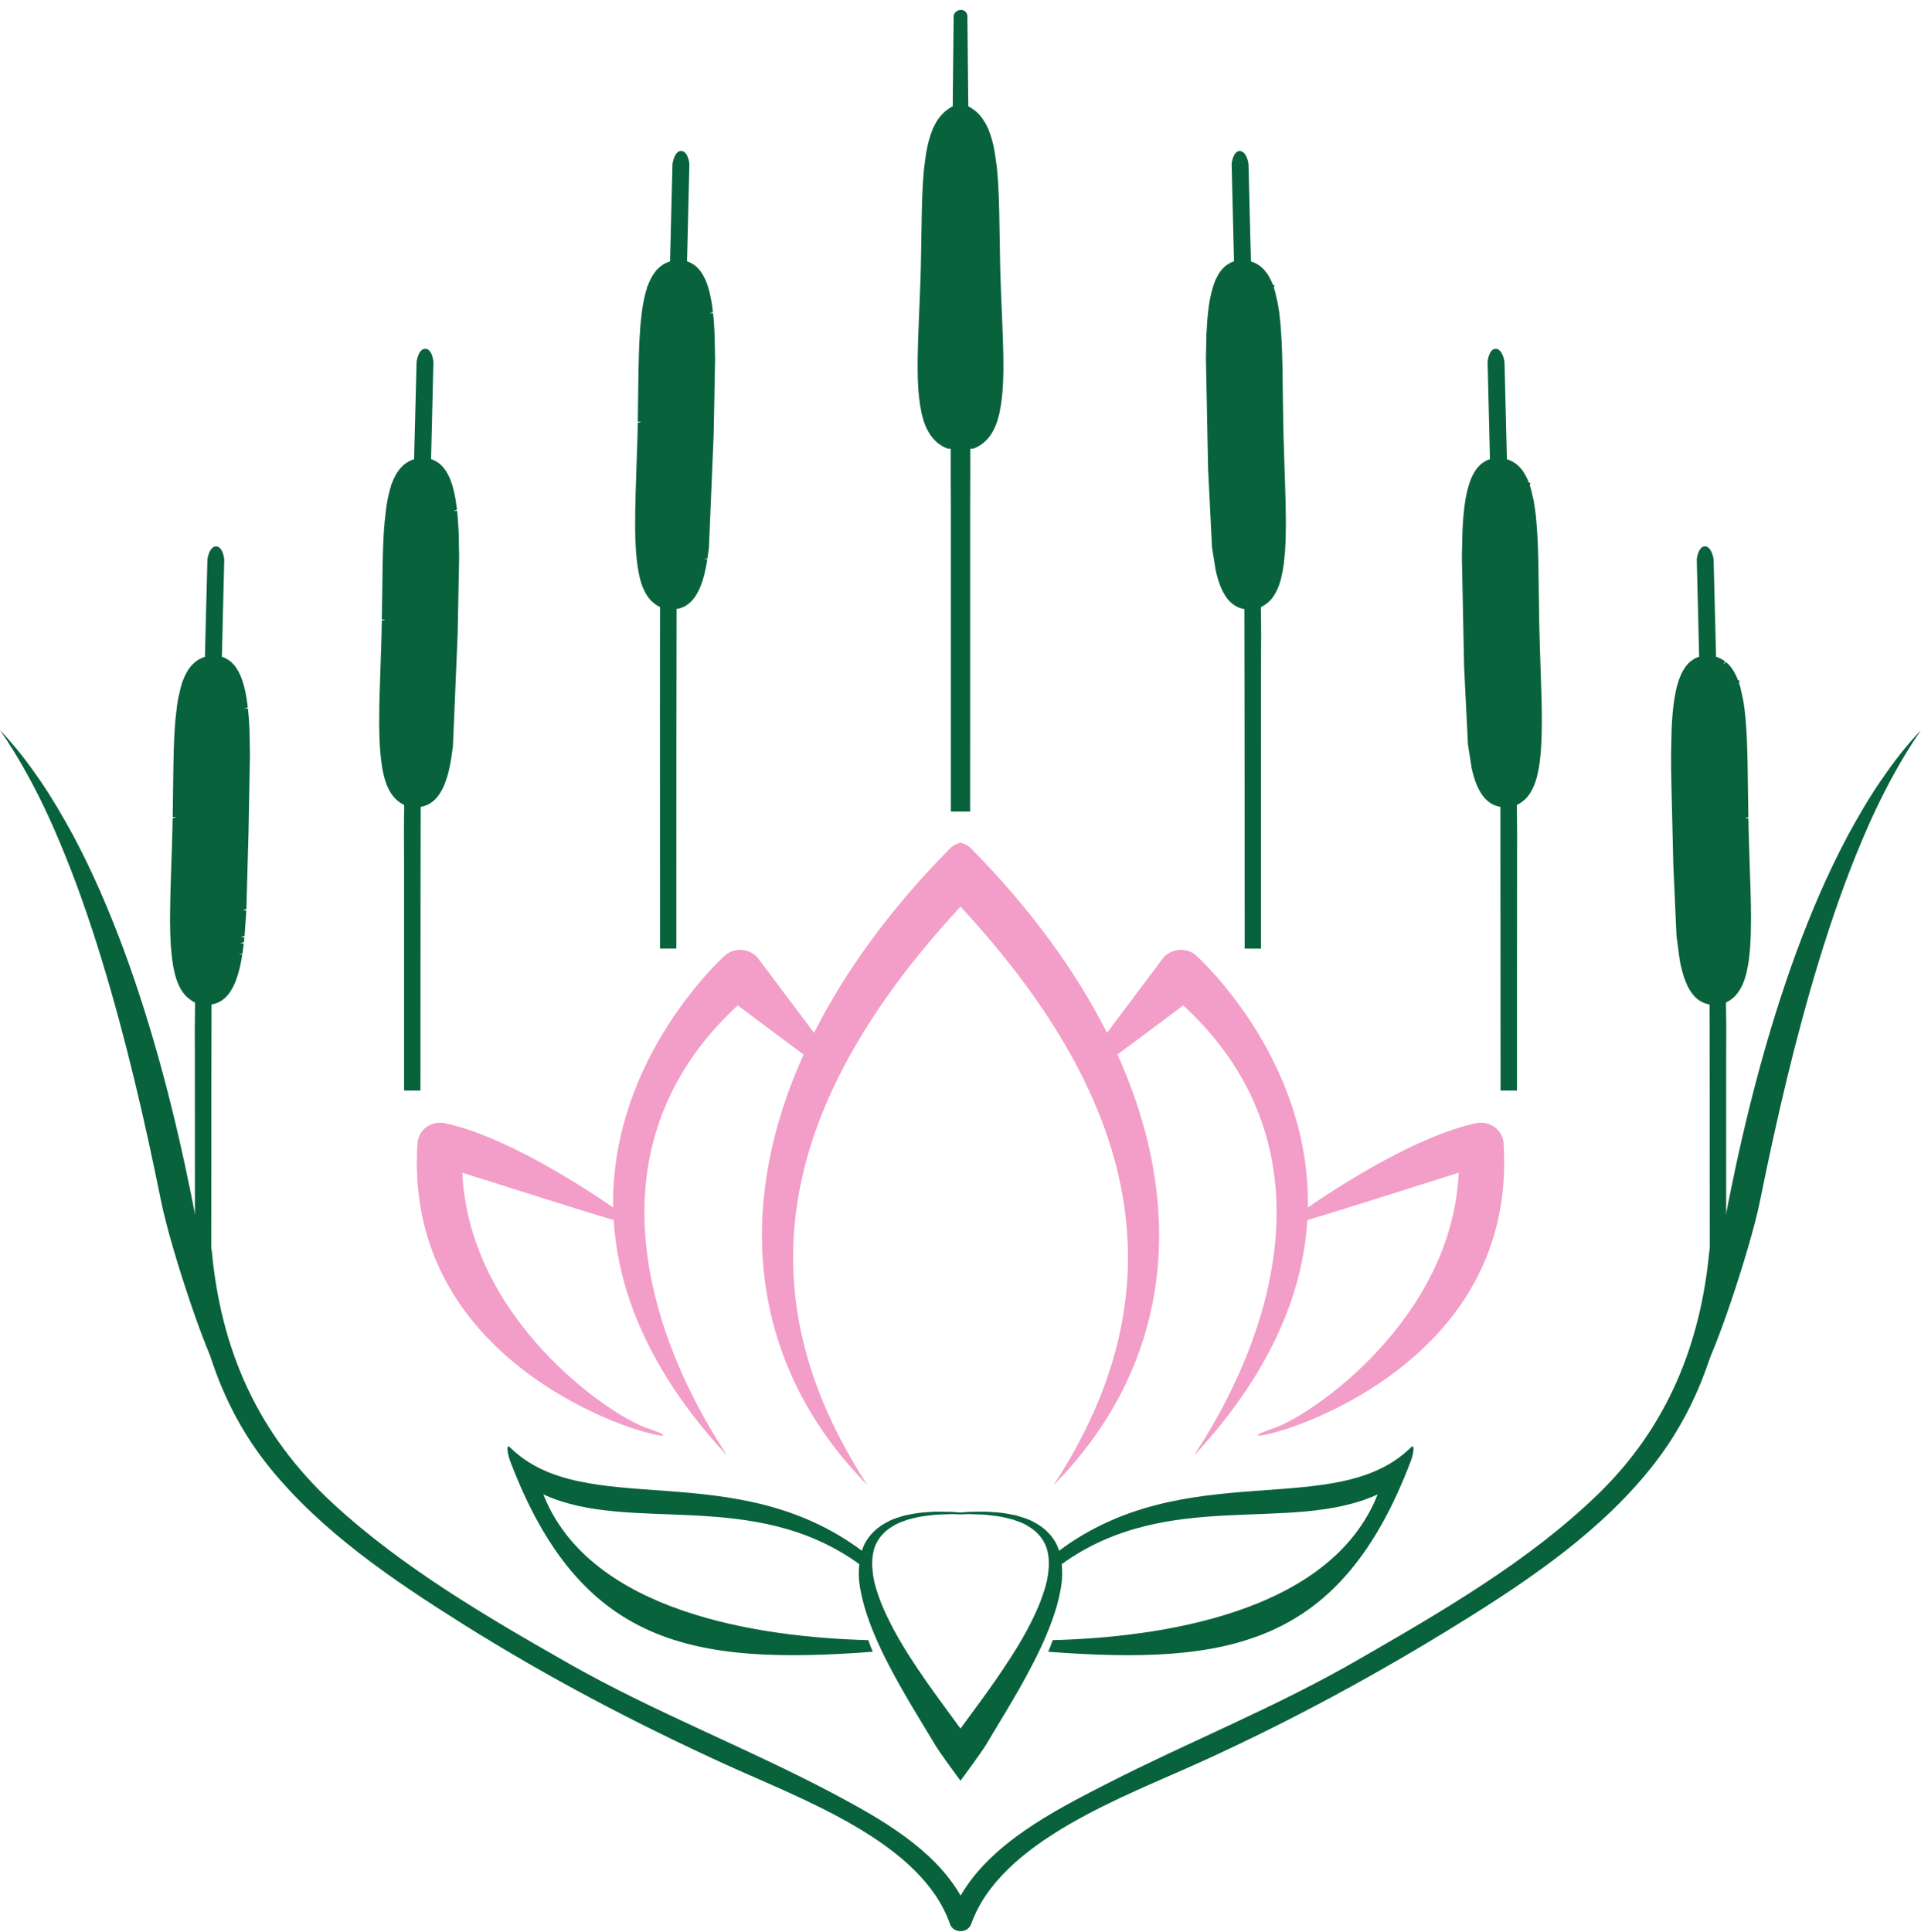 <svg width="180" height="181" viewBox="0 0 180 181" fill="none" xmlns="http://www.w3.org/2000/svg">
<path fill-rule="evenodd" clip-rule="evenodd" d="M35.564 69.299C35.575 69.561 35.585 69.819 35.602 70.063L35.641 70.498C35.657 70.74 35.685 70.983 35.712 71.21L35.827 72.015C35.872 72.247 35.915 72.465 35.982 72.722L36.003 72.809C36.069 73.061 36.146 73.3 36.233 73.522L36.299 73.664C36.366 73.831 36.443 73.987 36.524 74.134C36.558 74.184 36.59 74.24 36.645 74.327C36.723 74.447 36.806 74.558 36.893 74.661C36.942 74.72 36.997 74.781 37.052 74.837C37.152 74.933 37.255 75.025 37.409 75.136C37.448 75.171 37.492 75.197 37.529 75.227C37.639 75.293 37.75 75.348 37.86 75.399L37.843 75.423L37.876 75.5C37.843 77.27 37.843 78.864 37.86 80.361C37.86 80.456 37.86 87.28 37.86 95.605V102.171H39.397C39.402 89.399 39.408 77.397 39.419 75.596C39.733 75.545 40.03 75.434 40.309 75.267C40.397 75.211 40.479 75.15 40.584 75.065C40.661 74.999 40.738 74.933 40.836 74.826C40.903 74.756 40.969 74.68 41.062 74.558C41.122 74.478 41.177 74.397 41.265 74.255C41.32 74.175 41.37 74.083 41.419 73.993L41.451 73.926C41.496 73.836 41.539 73.74 41.583 73.643L41.617 73.568C41.655 73.472 41.693 73.37 41.732 73.269L41.765 73.178C41.803 73.077 41.837 72.971 41.868 72.865L41.902 72.764C41.929 72.657 41.963 72.546 41.995 72.43L42.023 72.323C42.05 72.207 42.078 72.096 42.105 71.974L42.128 71.857C42.154 71.737 42.182 71.615 42.205 71.493L42.226 71.368C42.248 71.241 42.269 71.114 42.292 70.983L42.44 69.89L42.885 59.339L43.023 52.166L42.978 49.9C42.957 49.465 42.934 49.046 42.902 48.647L42.885 48.409C42.869 48.222 42.851 48.035 42.831 47.852L42.496 47.888L42.819 47.751L42.787 47.483C42.764 47.286 42.732 47.098 42.704 46.912L42.66 46.649C42.621 46.456 42.588 46.264 42.528 46.021C42.43 45.586 42.303 45.197 42.148 44.823C42.084 44.665 42.012 44.524 41.929 44.367L41.857 44.251C41.787 44.124 41.704 44.009 41.621 43.903C41.566 43.821 41.502 43.755 41.425 43.669C41.353 43.598 41.287 43.528 41.22 43.473C41.122 43.391 41.018 43.325 40.863 43.229C40.814 43.2 40.765 43.163 40.716 43.144C40.6 43.088 40.491 43.047 40.391 43.017L40.612 33.968C40.623 33.725 40.479 33.109 40.243 32.87C40.155 32.759 40.013 32.684 39.848 32.674C39.227 32.674 39.035 33.786 39.035 33.932L38.809 42.643L38.805 43.022C38.76 43.038 38.716 43.052 38.673 43.067L38.584 43.102C38.491 43.139 38.397 43.184 38.304 43.229L38.212 43.285C38.129 43.336 38.046 43.391 37.947 43.462L37.881 43.513C37.8 43.579 37.717 43.654 37.596 43.781C37.503 43.877 37.414 43.983 37.299 44.155C37.233 44.241 37.172 44.338 37.117 44.434L37.042 44.575C36.997 44.651 36.959 44.731 36.921 44.813L36.843 44.985C36.811 45.065 36.778 45.147 36.728 45.273L36.645 45.44L36.662 45.471C36.618 45.596 36.575 45.733 36.535 45.87L36.405 46.4C36.382 46.498 36.36 46.599 36.339 46.7L36.288 46.968C36.256 47.154 36.224 47.347 36.184 47.61L36.037 48.934C36.008 49.244 35.987 49.568 35.959 49.951L35.921 50.701C35.855 52.166 35.832 53.795 35.817 55.52C35.806 56.334 35.794 57.18 35.778 58.04H36.112L35.778 58.146L35.757 59.187C35.728 60.346 35.691 61.474 35.651 62.562C35.625 63.381 35.596 64.175 35.575 64.944L35.57 65.125C35.558 65.52 35.553 65.905 35.541 66.279V66.627C35.536 66.961 35.53 67.301 35.53 67.619C35.53 68.034 35.536 68.434 35.547 68.818L35.564 69.293V69.299Z" fill="#08623C"/>
<path fill-rule="evenodd" clip-rule="evenodd" d="M137.551 69.763L137.897 71.969C137.925 72.09 137.952 72.207 137.99 72.353L138.012 72.43C138.041 72.546 138.073 72.657 138.105 72.764L138.133 72.859C138.166 72.971 138.205 73.077 138.243 73.194L138.271 73.269C138.309 73.37 138.347 73.472 138.386 73.563L138.419 73.643C138.462 73.74 138.507 73.836 138.551 73.921L138.589 73.993C138.638 74.083 138.689 74.17 138.77 74.311C138.825 74.397 138.88 74.478 138.974 74.6C139.035 74.68 139.099 74.756 139.194 74.857C139.265 74.929 139.341 74.999 139.441 75.08C139.523 75.15 139.606 75.211 139.704 75.272C139.978 75.439 140.275 75.545 140.588 75.596C140.594 77.416 140.6 89.764 140.605 102.171H142.143V97.78C142.143 88.494 142.143 80.472 142.148 80.366C142.164 78.859 142.159 77.265 142.127 75.495L142.159 75.418L142.143 75.399C142.253 75.348 142.363 75.293 142.472 75.227C142.516 75.197 142.555 75.166 142.637 75.105C142.747 75.025 142.856 74.933 142.956 74.837C143.011 74.781 143.06 74.72 143.109 74.665C143.198 74.558 143.279 74.447 143.384 74.29C143.417 74.24 143.45 74.189 143.478 74.134C143.559 73.987 143.637 73.831 143.729 73.613L143.774 73.522C143.856 73.3 143.933 73.061 144.005 72.804L144.032 72.672C144.087 72.465 144.137 72.247 144.175 72.015C144.192 71.928 144.202 71.838 144.224 71.721L144.241 71.62C144.252 71.549 144.262 71.478 144.274 71.403L144.29 71.21C144.323 70.983 144.345 70.74 144.368 70.498L144.4 70.063C144.417 69.819 144.428 69.561 144.438 69.299L144.455 68.823C144.466 68.439 144.472 68.039 144.472 67.624C144.472 67.346 144.472 67.053 144.466 66.759L144.461 66.284C144.455 65.91 144.444 65.525 144.432 65.13L144.428 64.949C144.406 64.175 144.378 63.376 144.351 62.556C144.317 61.469 144.274 60.346 144.247 59.192C144.241 58.844 144.23 58.494 144.224 58.151V58.04C144.207 57.175 144.196 56.324 144.186 55.501C144.169 53.781 144.147 52.163 144.081 50.701L144.037 49.897C144.02 49.568 143.994 49.244 143.966 48.929L143.895 48.181C143.878 48.05 143.862 47.918 143.845 47.792L143.807 47.549C143.78 47.347 143.746 47.154 143.714 46.942L143.466 45.87C143.429 45.728 143.384 45.591 143.34 45.455L143.406 45.253L143.247 45.203C143.219 45.126 143.187 45.055 143.159 44.98L143.083 44.813C143.043 44.731 143.005 44.656 142.934 44.519L142.884 44.434C142.83 44.338 142.769 44.241 142.671 44.094C142.588 43.983 142.499 43.877 142.363 43.736C142.285 43.654 142.204 43.579 142.121 43.513L142.038 43.447C141.962 43.391 141.879 43.336 141.792 43.285L141.698 43.229C141.611 43.184 141.516 43.139 141.418 43.102L141.329 43.067C141.286 43.052 141.242 43.038 141.199 43.027L140.974 33.937C140.968 33.786 140.775 32.679 140.133 32.674C139.989 32.688 139.847 32.759 139.781 32.846C139.523 33.109 139.381 33.725 139.392 33.968L139.611 43.017C139.507 43.052 139.396 43.093 139.292 43.144C139.237 43.168 139.188 43.2 139.09 43.26C138.984 43.325 138.88 43.391 138.787 43.468C138.716 43.528 138.649 43.598 138.568 43.685C138.502 43.755 138.441 43.821 138.381 43.897C138.298 44.009 138.216 44.124 138.111 44.301L138.067 44.388C137.99 44.524 137.92 44.665 137.837 44.863C137.699 45.203 137.578 45.591 137.459 46.087C137.414 46.27 137.381 46.456 137.342 46.654L137.298 46.912C137.272 47.098 137.238 47.291 137.217 47.483L137.166 47.939C137.145 48.095 137.128 48.247 137.117 48.409L137.101 48.647C137.068 49.046 137.047 49.465 137.03 49.9L136.98 52.166L137.189 62.475L137.551 69.763Z" fill="#08623C"/>
<path fill-rule="evenodd" clip-rule="evenodd" d="M114.008 53.826L114.025 53.901C114.052 54.012 114.085 54.124 114.118 54.235L114.15 54.331C114.184 54.437 114.216 54.543 114.255 54.644L114.288 54.736C114.32 54.842 114.36 54.938 114.403 55.034L114.437 55.116C114.48 55.211 114.524 55.307 114.568 55.394L114.601 55.464C114.651 55.556 114.7 55.641 114.788 55.782C114.843 55.869 114.898 55.95 114.985 56.071C115.051 56.153 115.117 56.228 115.21 56.329C115.282 56.4 115.354 56.471 115.452 56.552C115.535 56.618 115.622 56.678 115.722 56.739C115.99 56.906 116.287 57.018 116.601 57.068C116.616 59.364 116.622 74.948 116.627 88.878H118.154V72.737C118.16 66.501 118.16 61.914 118.16 61.832C118.177 60.335 118.177 58.742 118.143 56.962L118.171 56.891L118.16 56.87C118.27 56.82 118.374 56.764 118.483 56.694C118.528 56.668 118.572 56.638 118.655 56.572C118.765 56.491 118.869 56.405 118.967 56.304C119.022 56.249 119.077 56.193 119.126 56.132C119.215 56.026 119.297 55.914 119.396 55.758C119.428 55.707 119.462 55.657 119.494 55.601C119.577 55.459 119.649 55.297 119.747 55.079L119.785 54.989C119.874 54.766 119.95 54.529 120.016 54.275L120.05 54.145C120.099 53.932 120.148 53.715 120.192 53.487L120.252 53.087C120.269 53.017 120.28 52.945 120.292 52.874L120.307 52.683C120.335 52.455 120.356 52.212 120.379 51.969L120.417 51.534C120.434 51.287 120.445 51.029 120.456 50.77L120.472 50.295C120.483 49.905 120.488 49.506 120.488 49.096C120.488 48.772 120.483 48.439 120.477 48.105L120.472 47.756C120.467 47.382 120.462 46.992 120.45 46.603L120.445 46.421C120.422 45.646 120.396 44.847 120.367 44.023C120.33 42.94 120.292 41.818 120.263 40.66L120.241 39.511C120.225 38.641 120.214 37.792 120.203 36.972C120.186 35.252 120.165 33.629 120.099 32.167L120.055 31.368C120.033 31.039 120.01 30.715 119.984 30.397L119.906 29.648C119.895 29.516 119.88 29.391 119.863 29.264L119.825 29.017C119.797 28.818 119.764 28.627 119.725 28.414L119.483 27.342C119.445 27.2 119.402 27.059 119.358 26.927L119.423 26.719L119.264 26.674C119.237 26.598 119.203 26.523 119.177 26.457L119.099 26.284C119.061 26.204 119.022 26.122 118.961 26.011L118.901 25.905C118.846 25.804 118.786 25.713 118.682 25.562C118.599 25.451 118.517 25.348 118.379 25.207C118.303 25.127 118.22 25.05 118.137 24.984L118.056 24.918C117.973 24.859 117.891 24.803 117.808 24.756L117.716 24.701C117.627 24.65 117.529 24.61 117.434 24.57L117.347 24.539C117.304 24.52 117.259 24.509 117.215 24.494L116.985 15.405C116.985 15.259 116.792 14.145 116.149 14.145C116.007 14.155 115.864 14.227 115.798 14.317C115.541 14.58 115.397 15.193 115.408 15.435L115.628 24.488C115.518 24.52 115.414 24.56 115.31 24.61C115.255 24.636 115.205 24.666 115.106 24.732C115.002 24.793 114.898 24.859 114.804 24.939C114.732 24.995 114.667 25.066 114.579 25.162C114.518 25.228 114.452 25.294 114.397 25.369C114.316 25.475 114.233 25.597 114.129 25.769L114.085 25.86C114.008 25.996 113.936 26.138 113.853 26.33C113.717 26.669 113.596 27.059 113.475 27.56C113.432 27.736 113.392 27.929 113.36 28.12L113.316 28.383C113.282 28.566 113.256 28.758 113.233 28.956L113.195 29.288C113.173 29.486 113.15 29.678 113.135 29.88L113.118 30.113C113.086 30.518 113.063 30.933 113.041 31.368L112.997 33.639L113.201 43.942L113.568 51.282L113.914 53.441C113.942 53.563 113.969 53.678 114.008 53.826Z" fill="#08623C"/>
<path fill-rule="evenodd" clip-rule="evenodd" d="M66.957 31.368C66.94 30.933 66.919 30.518 66.885 30.113L66.868 29.88C66.853 29.688 66.83 29.506 66.808 29.325L66.479 29.354L66.798 29.218L66.77 28.955C66.743 28.757 66.715 28.566 66.687 28.383L66.638 28.12C66.605 27.929 66.567 27.736 66.511 27.488C66.407 27.058 66.286 26.669 66.133 26.294C66.067 26.138 65.99 25.995 65.908 25.839L65.842 25.724C65.764 25.597 65.689 25.475 65.606 25.369C65.545 25.294 65.485 25.222 65.413 25.146C65.341 25.076 65.271 25 65.199 24.939C65.105 24.858 65.001 24.793 64.848 24.701C64.799 24.666 64.749 24.636 64.695 24.61C64.584 24.559 64.474 24.519 64.375 24.488L64.595 15.44C64.606 15.192 64.463 14.58 64.222 14.342C64.134 14.226 63.991 14.15 63.825 14.14C63.206 14.14 63.019 15.258 63.013 15.405L62.794 24.114L62.788 24.493C62.745 24.504 62.701 24.519 62.656 24.535L62.569 24.57C62.469 24.61 62.376 24.65 62.283 24.701L62.195 24.752C62.108 24.803 62.025 24.858 61.947 24.918L61.866 24.979C61.783 25.05 61.701 25.127 61.575 25.247C61.486 25.344 61.399 25.45 61.278 25.621C61.217 25.713 61.157 25.804 61.096 25.905L61.019 26.047C60.981 26.122 60.943 26.199 60.904 26.284L60.828 26.451C60.794 26.533 60.762 26.618 60.712 26.74L60.63 26.907L60.641 26.937C60.596 27.069 60.558 27.2 60.514 27.342L60.382 27.873C60.36 27.969 60.338 28.07 60.322 28.166L60.267 28.434C60.235 28.621 60.201 28.818 60.163 29.081L60.014 30.402C59.987 30.715 59.964 31.034 59.944 31.418L59.904 32.167C59.838 33.629 59.817 35.252 59.795 36.967C59.789 37.792 59.778 38.641 59.762 39.511H60.097L59.762 39.612L59.74 40.654C59.707 41.812 59.668 42.94 59.63 44.028C59.602 44.847 59.575 45.641 59.553 46.415V46.593C59.541 46.986 59.532 47.371 59.526 47.75L59.521 48.095C59.515 48.434 59.515 48.767 59.515 49.09C59.515 49.501 59.515 49.9 59.526 50.284L59.547 50.765C59.559 51.024 59.57 51.281 59.587 51.529L59.619 51.959C59.642 52.207 59.662 52.444 59.69 52.677L59.811 53.481C59.85 53.709 59.899 53.927 59.964 54.19L59.981 54.27C60.048 54.524 60.129 54.761 60.212 54.983L60.278 55.126C60.35 55.291 60.42 55.45 60.503 55.596C60.536 55.651 60.569 55.702 60.63 55.787C60.707 55.909 60.789 56.02 60.872 56.121C60.927 56.182 60.976 56.243 61.031 56.299C61.129 56.395 61.234 56.485 61.388 56.597C61.431 56.628 61.47 56.663 61.514 56.689C61.624 56.753 61.728 56.814 61.837 56.86L61.826 56.891L61.854 56.962C61.826 58.732 61.843 71.949 61.843 82.539V88.872H63.376C63.376 75.469 63.381 59.39 63.398 57.058C63.71 57.012 64.013 56.901 64.293 56.729C64.381 56.673 64.463 56.612 64.568 56.527C64.644 56.466 64.716 56.395 64.82 56.294C64.885 56.222 64.952 56.147 65.046 56.02C65.101 55.944 65.161 55.864 65.249 55.718C65.298 55.636 65.347 55.55 65.397 55.453L65.435 55.389C65.479 55.297 65.523 55.201 65.562 55.11L65.6 55.029C65.638 54.933 65.677 54.832 65.716 54.731L65.749 54.64C65.781 54.538 65.819 54.437 65.853 54.326L65.88 54.23C65.914 54.118 65.946 54.007 65.974 53.896L66.001 53.784C66.029 53.669 66.061 53.558 66.084 53.436L66.11 53.319C66.138 53.198 66.16 53.077 66.182 52.956L66.281 52.388L65.952 52.348L66.291 52.313L66.424 51.353L66.868 40.806L67.006 33.634L66.957 31.363V31.368Z" fill="#08623C"/>
<path fill-rule="evenodd" clip-rule="evenodd" d="M94.011 33.302L94.005 32.953C93.999 32.579 93.989 32.19 93.973 31.8L93.967 31.617C93.939 30.849 93.906 30.054 93.874 29.235C93.824 28.148 93.78 27.02 93.742 25.856L93.714 24.819V24.708C93.693 23.843 93.682 22.993 93.67 22.169C93.642 20.449 93.621 18.83 93.538 17.369L93.489 16.62C93.462 16.235 93.429 15.912 93.396 15.604L93.209 14.279C93.165 14.016 93.121 13.823 93.083 13.637L93.017 13.369C92.995 13.266 92.967 13.171 92.939 13.07L92.775 12.544C92.726 12.402 92.676 12.271 92.621 12.139L92.633 12.119L92.533 11.942C92.472 11.815 92.429 11.735 92.391 11.653L92.292 11.482C92.247 11.4 92.198 11.32 92.143 11.244L92.051 11.103C91.979 11.006 91.907 10.91 91.824 10.819C91.677 10.652 91.573 10.546 91.457 10.45C91.303 10.323 91.204 10.247 91.1 10.182L91.001 10.116C90.902 10.06 90.836 10.005 90.732 9.954L90.644 1.466C90.59 1.097 90.32 0.93 90.045 0.93C89.743 0.93 89.435 1.123 89.359 1.466L89.271 9.954C89.161 10.005 89.101 10.06 89.002 10.116L88.903 10.182C88.799 10.247 88.7 10.323 88.545 10.45C88.43 10.546 88.326 10.652 88.178 10.819C88.096 10.91 88.024 11.006 87.953 11.103L87.853 11.244C87.805 11.32 87.755 11.4 87.706 11.482L87.612 11.653C87.568 11.735 87.531 11.815 87.47 11.942L87.371 12.119L87.381 12.139C87.326 12.271 87.277 12.402 87.228 12.544L87.064 13.07C87.035 13.165 87.009 13.266 86.981 13.369L86.92 13.637C86.876 13.823 86.838 14.016 86.788 14.279L86.608 15.604C86.574 15.912 86.542 16.235 86.514 16.62L86.464 17.369C86.382 18.83 86.361 20.449 86.332 22.169C86.321 22.993 86.311 23.843 86.289 24.708V24.819L86.26 25.856C86.223 27.02 86.173 28.148 86.13 29.235C86.096 30.054 86.064 30.849 86.035 31.617L86.03 31.8C86.014 32.19 86.003 32.579 85.998 32.953L85.992 33.302C85.987 33.636 85.981 33.975 85.981 34.294C85.981 34.708 85.987 35.108 85.998 35.493L86.025 35.968C86.035 36.225 86.047 36.483 86.07 36.732L86.113 37.166C86.141 37.409 86.168 37.651 86.2 37.879L86.349 38.683C86.398 38.916 86.459 39.134 86.542 39.391L86.563 39.478C86.646 39.731 86.745 39.969 86.848 40.19L86.931 40.333C87.02 40.5 87.112 40.657 87.217 40.803C87.255 40.858 87.294 40.909 87.366 40.996C87.459 41.111 87.562 41.222 87.672 41.328C87.733 41.389 87.799 41.445 87.865 41.501C87.991 41.602 88.124 41.688 88.309 41.805C88.36 41.835 88.415 41.865 88.47 41.891C88.579 41.946 88.689 41.992 88.799 42.032H89.084C89.078 43.554 89.084 46.24 89.095 47.03C89.095 47.136 89.095 55.901 89.095 65.182V76.032H90.902L90.908 65.182C90.908 55.901 90.908 47.136 90.908 47.03C90.919 46.24 90.919 43.554 90.919 42.032H91.204C91.314 41.992 91.423 41.946 91.533 41.891C91.589 41.865 91.639 41.835 91.694 41.805C91.88 41.688 92.011 41.602 92.132 41.501C92.204 41.445 92.264 41.389 92.33 41.328C92.44 41.222 92.538 41.111 92.638 40.996C92.703 40.909 92.748 40.858 92.786 40.803C92.89 40.657 92.984 40.5 93.072 40.333L93.148 40.19C93.258 39.969 93.351 39.731 93.44 39.478L93.462 39.391C93.538 39.134 93.599 38.916 93.653 38.683L93.797 37.879C93.835 37.651 93.863 37.409 93.889 37.166L93.933 36.732C93.95 36.483 93.967 36.225 93.978 35.968L93.999 35.493C94.016 35.108 94.022 34.708 94.022 34.294C94.022 33.975 94.016 33.636 94.011 33.302Z" fill="#08623C"/>
<path fill-rule="evenodd" clip-rule="evenodd" d="M162.616 64.048L162.693 64.008L162.726 64.018L162.616 64.048ZM164.066 85.15L164.06 84.802C164.056 84.426 164.045 84.038 164.033 83.587L164.028 83.466C164.005 82.693 163.979 81.892 163.95 81.069C163.913 79.986 163.875 78.864 163.846 77.705L163.825 76.668H163.489L163.825 76.551C163.808 75.682 163.797 74.837 163.786 74.013C163.769 72.292 163.748 70.674 163.682 69.212L163.638 68.408C163.621 68.079 163.593 67.755 163.567 67.442L163.495 66.693C163.478 66.563 163.463 66.43 163.446 66.304L163.413 66.061C163.38 65.859 163.353 65.666 163.314 65.48L163.072 64.382C163.028 64.241 162.985 64.104 162.941 63.973L163.006 63.78L162.847 63.724C162.82 63.644 162.792 63.568 162.76 63.496L162.682 63.325C162.644 63.244 162.605 63.164 162.544 63.057L162.49 62.951C162.429 62.849 162.369 62.753 162.27 62.607C162.187 62.495 162.1 62.389 161.968 62.248C161.886 62.166 161.803 62.09 161.721 62.025L161.496 62.252L161.639 61.965C161.562 61.904 161.48 61.848 161.391 61.797L161.299 61.742C161.21 61.697 161.117 61.651 161.018 61.615L160.93 61.58C160.887 61.564 160.842 61.55 160.798 61.535L160.568 52.45C160.568 52.298 160.375 51.186 159.738 51.186C159.596 51.2 159.447 51.272 159.387 51.357C159.124 51.625 158.98 52.238 158.991 52.481L159.211 61.529C159.107 61.564 158.997 61.605 158.887 61.656C158.838 61.676 158.788 61.707 158.689 61.772C158.585 61.838 158.481 61.904 158.387 61.98C158.317 62.036 158.256 62.1 158.162 62.198C158.101 62.267 158.041 62.334 157.98 62.41C157.899 62.521 157.822 62.636 157.712 62.814L157.668 62.899C157.591 63.037 157.519 63.178 157.442 63.371C157.3 63.709 157.179 64.098 157.058 64.6C157.02 64.777 156.981 64.969 156.948 65.162L156.899 65.424C156.871 65.611 156.844 65.799 156.816 65.995L156.778 66.329C156.756 66.526 156.735 66.719 156.718 66.921L156.701 67.159C156.669 67.558 156.646 67.973 156.629 68.408L156.58 70.679L156.586 72.08C156.591 72.409 156.597 72.743 156.603 73.082L156.79 80.987L157.09 87.689L157.398 90.001C157.427 90.128 157.448 90.249 157.476 90.37L157.498 90.481C157.525 90.603 157.553 90.719 157.585 90.836L157.614 90.942C157.64 91.059 157.674 91.17 157.706 91.276L157.733 91.372C157.767 91.483 157.805 91.584 157.838 91.691L157.871 91.776C157.909 91.882 157.948 91.979 157.992 92.075L158.025 92.155C158.063 92.251 158.107 92.348 158.151 92.434L158.19 92.505C158.239 92.596 158.288 92.681 158.371 92.823C158.426 92.909 158.481 92.99 158.574 93.112C158.64 93.192 158.7 93.269 158.793 93.37C158.865 93.44 158.942 93.511 159.041 93.593C159.124 93.657 159.205 93.718 159.305 93.779C159.579 93.946 159.876 94.058 160.189 94.108C160.199 96 160.21 106.329 160.21 121.674V122.12L160.666 121.963C160.902 121.881 161.133 121.811 161.403 121.841H161.743V113.284C161.743 104.857 161.743 98.984 161.743 98.873C161.765 97.375 161.76 95.777 161.726 93.997L161.76 93.921L161.749 93.906C161.853 93.856 161.962 93.8 162.072 93.734C162.117 93.704 162.155 93.673 162.238 93.612C162.348 93.532 162.457 93.44 162.556 93.344C162.611 93.288 162.66 93.228 162.71 93.172C162.798 93.066 162.88 92.954 162.979 92.803C163.011 92.747 163.045 92.697 163.077 92.641C163.16 92.495 163.238 92.338 163.33 92.12L163.374 92.03C163.457 91.807 163.533 91.569 163.605 91.311L163.633 91.184C163.688 90.972 163.731 90.754 163.775 90.522L163.841 90.128C163.852 90.056 163.863 89.985 163.875 89.91L163.89 89.717C163.924 89.491 163.945 89.247 163.967 89.005L164.001 88.57C164.017 88.326 164.028 88.064 164.039 87.806L164.056 87.331C164.066 86.946 164.071 86.546 164.071 86.132C164.071 85.813 164.071 85.474 164.06 85.14L164.066 85.15Z" fill="#08623C"/>
<path fill-rule="evenodd" clip-rule="evenodd" d="M23.307 67.16L23.284 66.927C23.269 66.734 23.252 66.552 23.229 66.37L22.895 66.401L23.22 66.264L23.186 66.001C23.163 65.804 23.137 65.616 23.103 65.43L23.059 65.166C23.021 64.974 22.988 64.782 22.927 64.534C22.829 64.104 22.702 63.714 22.549 63.34C22.483 63.183 22.411 63.042 22.33 62.885L22.258 62.769C22.186 62.642 22.105 62.522 22.022 62.414C21.967 62.339 21.901 62.273 21.823 62.187C21.757 62.116 21.693 62.045 21.621 61.989C21.521 61.904 21.417 61.838 21.264 61.747C21.215 61.716 21.165 61.681 21.115 61.66C21 61.605 20.89 61.565 20.791 61.535L21.011 52.486C21.022 52.243 20.879 51.625 20.642 51.388C20.555 51.272 20.412 51.195 20.247 51.191C19.628 51.191 19.435 52.304 19.435 52.45L19.209 61.161L19.204 61.54C19.161 61.554 19.117 61.57 19.072 61.585L18.985 61.62C18.89 61.657 18.798 61.697 18.709 61.747L18.611 61.798C18.529 61.848 18.446 61.904 18.363 61.965L18.287 62.031C18.199 62.096 18.117 62.172 17.996 62.299C17.902 62.395 17.82 62.496 17.7 62.668C17.633 62.758 17.573 62.854 17.518 62.951L17.441 63.093C17.403 63.169 17.359 63.249 17.32 63.331L17.244 63.502C17.21 63.583 17.178 63.663 17.128 63.79L17.052 63.963L17.063 63.987C17.018 64.114 16.974 64.25 16.936 64.387L16.689 65.48C16.656 65.672 16.623 65.865 16.585 66.128L16.435 67.447C16.409 67.76 16.387 68.084 16.36 68.469L16.32 69.217C16.254 70.674 16.239 72.298 16.216 74.017C16.205 74.837 16.194 75.686 16.184 76.556H16.518L16.178 76.663L16.156 77.7C16.129 78.864 16.09 79.992 16.051 81.074C16.023 81.892 15.997 82.693 15.975 83.461L15.969 83.643C15.957 84.033 15.953 84.423 15.948 84.797L15.942 85.145C15.937 85.479 15.931 85.813 15.931 86.137C15.931 86.546 15.937 86.946 15.948 87.336L15.969 87.811C15.975 88.069 15.986 88.327 16.003 88.575L16.041 89.01C16.063 89.252 16.084 89.496 16.113 89.722L16.227 90.527C16.271 90.76 16.32 90.977 16.381 91.235L16.403 91.322C16.47 91.574 16.545 91.812 16.634 92.034L16.7 92.176C16.766 92.343 16.842 92.5 16.925 92.646C16.957 92.702 16.991 92.752 17.046 92.839C17.123 92.954 17.205 93.071 17.293 93.172C17.343 93.233 17.397 93.289 17.452 93.344C17.55 93.445 17.655 93.532 17.809 93.643C17.848 93.678 17.891 93.708 17.936 93.734C18.046 93.805 18.155 93.861 18.259 93.911L18.248 93.936L18.276 94.007C18.248 95.782 18.242 97.375 18.259 98.873C18.259 98.999 18.265 107.046 18.265 121.533V121.847H18.599C18.896 121.831 19.106 121.882 19.342 121.968L19.792 122.125V121.68C19.797 105.858 19.803 95.96 19.82 94.108C20.132 94.058 20.429 93.951 20.709 93.779C20.797 93.724 20.884 93.663 20.99 93.577C21.066 93.516 21.137 93.445 21.236 93.339C21.308 93.269 21.368 93.193 21.466 93.071C21.521 92.991 21.582 92.909 21.67 92.768C21.72 92.686 21.768 92.596 21.818 92.505L21.851 92.439C21.895 92.349 21.944 92.251 21.984 92.156L22.016 92.081C22.059 91.983 22.099 91.882 22.137 91.781L22.165 91.691C22.203 91.59 22.235 91.484 22.275 91.377L22.302 91.276C22.335 91.17 22.368 91.059 22.396 90.948L22.423 90.836C22.451 90.72 22.477 90.603 22.506 90.487L22.532 90.37C22.554 90.249 22.581 90.128 22.604 90.001L22.702 89.44L22.373 89.394L22.714 89.364L22.846 88.403L22.511 88.367L22.857 88.261L22.906 87.822L22.572 87.791L22.917 87.679L23.082 85.291L22.747 85.282L23.088 85.156L23.29 77.851L23.422 70.679L23.379 68.408C23.362 67.973 23.335 67.558 23.307 67.154V67.16Z" fill="#08623C"/>
<path fill-rule="evenodd" clip-rule="evenodd" d="M160.164 117.23C159.345 125.868 156.27 133.678 149.69 140.036C143.22 146.298 135.053 151.011 127.139 155.569C119.587 159.924 111.457 163.166 103.681 167.132C98.595 169.726 92.823 172.75 90.011 177.597C87.506 173.241 82.613 170.439 78.037 168.016C69.942 163.733 61.325 160.414 53.361 155.893C45.638 151.507 37.675 146.834 31.233 140.896C24.081 134.305 20.708 126.414 19.847 117.23C19.737 116.015 17.666 116.005 17.781 117.23C18.463 124.487 20.44 131.508 25.223 137.441C30.112 143.496 36.807 148.037 43.513 152.245C51.389 157.177 59.512 161.441 68.042 165.336C75.198 168.598 86.347 172.599 89.012 180.252C89.323 181.158 90.681 181.153 91.005 180.252C93.778 172.447 105.329 168.351 112.667 165.007C121.037 161.194 128.951 156.899 136.705 152.104C143.435 147.941 150.206 143.308 154.974 137.178C159.565 131.285 161.553 124.371 162.229 117.23C162.344 116.01 160.279 116.015 160.164 117.23Z" fill="#08623C"/>
<path fill-rule="evenodd" clip-rule="evenodd" d="M17.921 111.989C16.367 104.295 14.401 96.653 11.681 89.208C10.303 85.49 8.75 81.823 6.871 78.297C5.91 76.538 4.905 74.808 3.773 73.144C3.201 72.314 2.608 71.494 1.988 70.7C1.357 69.916 0.703 69.138 0 68.403C0.939 69.759 1.784 71.151 2.565 72.572C3.691 74.61 4.679 76.705 5.564 78.823C7.09 82.43 8.365 86.112 9.508 89.835C11.787 97.275 13.539 104.857 15.081 112.475C16.031 117.209 19.684 127.982 20.618 128.706C19.927 123.111 19.036 117.538 17.921 111.989Z" fill="#08623C"/>
<path fill-rule="evenodd" clip-rule="evenodd" d="M178.012 70.7C177.392 71.494 176.804 72.314 176.233 73.144C175.096 74.808 174.09 76.538 173.136 78.297C171.251 81.823 169.696 85.49 168.319 89.208C165.599 96.653 163.634 104.295 162.079 111.989C160.969 117.538 160.074 123.111 159.382 128.706C160.315 127.982 163.968 117.209 164.924 112.475C166.461 104.857 168.219 97.275 170.494 89.835C171.641 86.112 172.915 82.43 174.436 78.823C175.326 76.705 176.315 74.61 177.435 72.572C178.216 71.151 179.066 69.759 180 68.403C179.297 69.138 178.643 69.916 178.012 70.7Z" fill="#08623C"/>
<path fill-rule="evenodd" clip-rule="evenodd" d="M59.355 133.84C62.035 134.725 63.352 134.71 60.733 133.84C57.021 132.61 43.927 123.516 43.322 109.875C46.953 111.003 53.858 113.238 57.509 114.306C57.9 120.841 60.695 128.296 67.956 136.197C69.806 138.216 49.217 112.632 69.125 94.191C69.125 94.191 72.306 96.587 75.304 98.798C68.621 113.572 70.449 128.149 81.279 139.14C69.356 120.861 73.058 103.249 90.002 84.944C106.95 103.249 110.652 120.861 98.729 139.14C109.56 128.149 111.389 113.572 104.699 98.798C107.698 96.587 110.877 94.191 110.877 94.191C130.787 112.632 110.197 138.216 112.047 136.197C119.308 128.296 122.105 120.841 122.5 114.306C126.147 113.238 133.05 111.003 136.681 109.875C136.082 123.516 122.983 132.61 119.27 133.84C116.651 134.71 117.968 134.725 120.654 133.84C126.278 131.978 142.069 124.644 140.882 107.083C140.8 105.834 139.57 104.959 138.301 105.232C132.951 106.385 126.107 110.69 122.549 113.123C122.785 99.147 112.234 89.659 112.075 89.516C111.142 88.707 109.675 88.844 108.933 89.829L103.726 96.765C100.788 90.948 96.543 85.121 90.996 79.496C90.996 79.496 90.991 79.496 90.985 79.486C90.7 79.197 90.354 79.032 90.002 78.96C89.651 79.032 89.305 79.197 89.018 79.486C89.013 79.486 89.013 79.486 89.008 79.496C83.46 85.121 79.215 90.948 76.276 96.765L71.07 89.829C70.328 88.844 68.861 88.707 67.928 89.516C67.769 89.659 57.218 99.147 57.454 113.123C53.895 110.69 47.052 106.385 41.702 105.232C40.434 104.959 39.209 105.834 39.121 107.083C37.934 124.644 53.726 131.978 59.35 133.84H59.355Z" fill="#F29EC8"/>
<path fill-rule="evenodd" clip-rule="evenodd" d="M98.204 147.485C98.094 148.369 97.781 149.265 97.451 150.145C96.743 151.911 95.771 153.636 94.75 155.223C93.733 156.812 92.696 158.269 91.783 159.518C91.08 160.469 90.487 161.283 89.999 161.946C89.51 161.283 88.916 160.469 88.219 159.518C87.308 158.269 86.263 156.812 85.248 155.223C84.231 153.636 83.26 151.911 82.546 150.145C82.215 149.265 81.909 148.369 81.799 147.485C81.684 146.605 81.684 145.729 81.969 144.93C82.26 144.131 82.858 143.439 83.699 142.963C84.094 142.699 84.594 142.548 85.05 142.376C85.545 142.255 86.022 142.118 86.511 142.052C87 142.001 87.467 141.916 87.928 141.9C88.384 141.885 88.818 141.871 89.23 141.855C89.421 141.855 89.593 141.865 89.773 141.871V141.881C89.844 141.881 89.928 141.881 89.999 141.881C90.069 141.881 90.152 141.881 90.224 141.881V141.871C90.405 141.871 90.576 141.855 90.772 141.855C91.179 141.871 91.613 141.885 92.075 141.9C92.53 141.916 92.997 142.007 93.486 142.052C93.975 142.118 94.453 142.255 94.947 142.376C95.402 142.548 95.903 142.699 96.298 142.963C97.139 143.439 97.742 144.137 98.033 144.93C98.32 145.729 98.32 146.605 98.204 147.485ZM132.19 135.619C125.182 142.523 111.237 136.336 99.237 145.289C99.176 145.103 99.11 144.915 99.023 144.728C98.594 143.832 97.787 143.044 96.765 142.548C96.275 142.275 95.705 142.133 95.183 141.972C94.629 141.871 94.102 141.749 93.584 141.709C93.063 141.683 92.569 141.613 92.097 141.627C91.624 141.627 91.179 141.643 90.763 141.648C90.487 141.669 90.245 141.688 89.999 141.709C89.757 141.688 89.51 141.669 89.241 141.648C88.818 141.648 88.372 141.632 87.905 141.627C87.427 141.613 86.94 141.683 86.418 141.709C85.896 141.749 85.369 141.871 84.819 141.972C84.292 142.133 83.721 142.275 83.232 142.548C82.215 143.044 81.402 143.832 80.975 144.728C80.887 144.915 80.82 145.103 80.76 145.289C68.76 136.336 54.815 142.523 47.807 135.619C47.356 135.174 47.592 136.322 47.807 136.893C54.376 154.196 64.833 156.027 81.782 154.753C81.628 154.4 81.485 154.034 81.359 153.665C71.484 153.403 55.331 151.203 50.91 140.009C59.033 143.752 70.54 139.342 80.514 146.539C80.48 146.873 80.463 147.207 80.469 147.541C80.486 148.502 80.711 149.452 80.958 150.398C81.497 152.28 82.309 154.111 83.171 155.785C84.033 157.465 84.929 159.001 85.715 160.307C86.494 161.602 87.142 162.684 87.599 163.438C88.032 164.186 89.999 166.837 89.999 166.837C89.999 166.837 91.965 164.186 92.405 163.438C92.86 162.684 93.509 161.602 94.287 160.307C95.068 159.001 95.969 157.465 96.825 155.785C97.687 154.111 98.5 152.28 99.044 150.398C99.291 149.452 99.51 148.502 99.528 147.541C99.533 147.207 99.516 146.873 99.49 146.539C109.457 139.342 120.97 143.752 129.087 140.009C124.666 151.203 108.514 153.403 98.643 153.665C98.511 154.034 98.375 154.4 98.22 154.753C115.164 156.027 125.622 154.196 132.19 136.893C132.41 136.322 132.641 135.174 132.19 135.619Z" fill="#08623C"/>
</svg>
